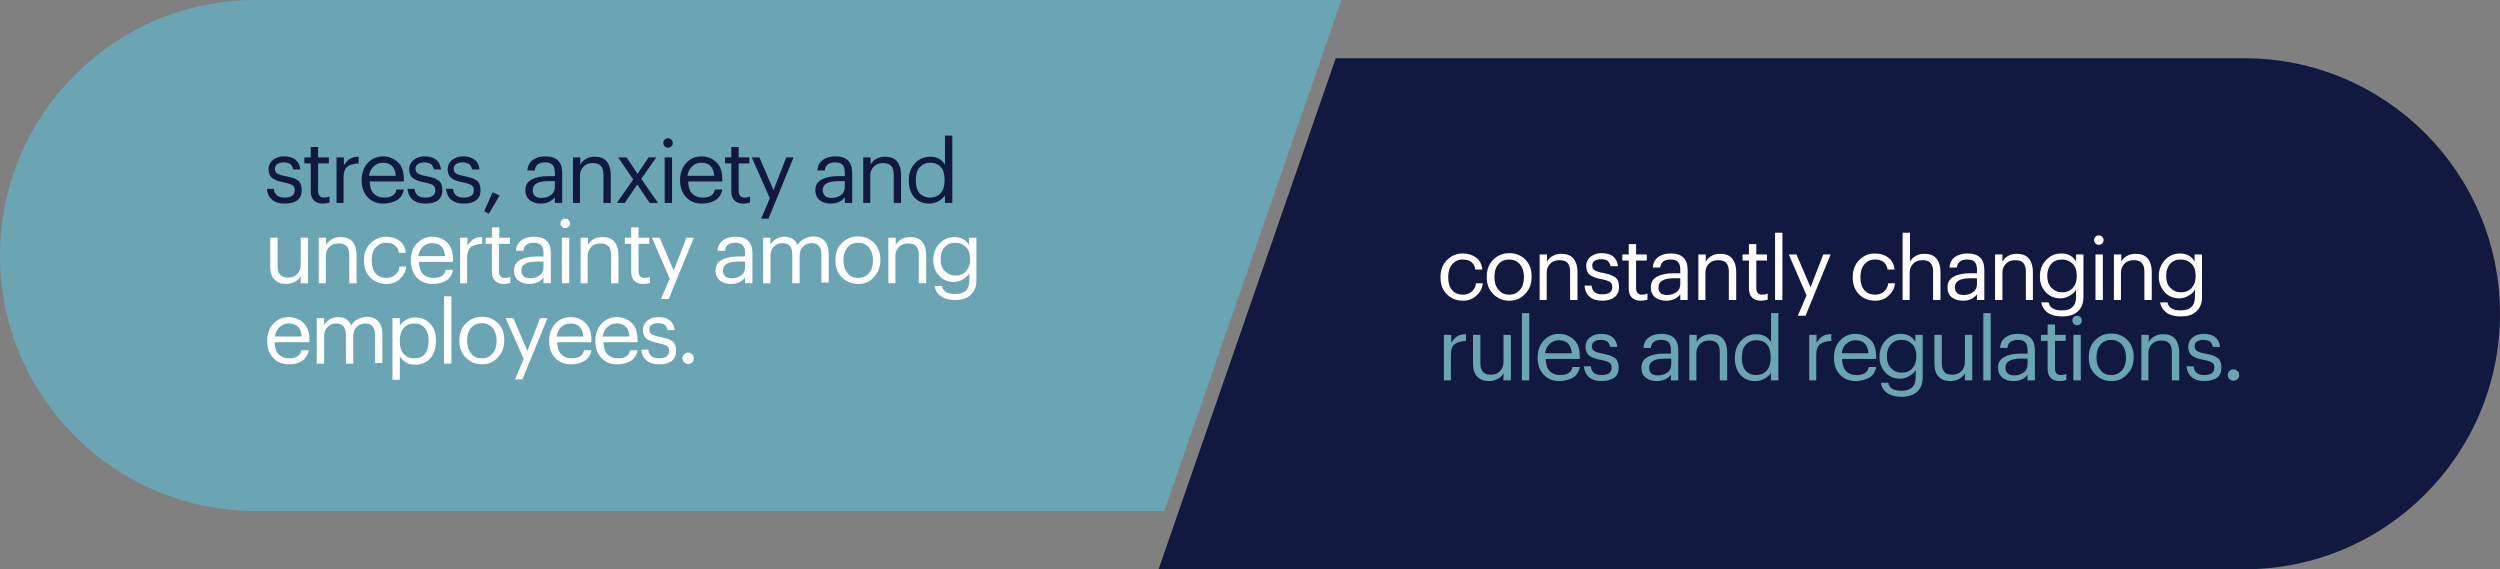 <?xml version="1.0" encoding="utf-8"?>
<!-- Generator: Adobe Illustrator 23.0.2, SVG Export Plug-In . SVG Version: 6.00 Build 0)  -->
<svg version="1.1" id="Layer_1" xmlns="http://www.w3.org/2000/svg" xmlns:xlink="http://www.w3.org/1999/xlink" x="0px" y="0px"
	 viewBox="0 0 746.6 170" style="enable-background:new 0 0 746.6 170;" xml:space="preserve">
<rect x="0" y="0" width="746.6" height="170" fill="#808080" stroke="none"/>
<style type="text/css">
	.st0{fill:#6BA5B3;}
	.st1{fill:#111940;}
	.st2{enable-background:new    ;}
	.st3{fill:#FFFFFF;}
</style>
<path class="st0" d="M347.7,152.6H76.3C34.2,152.6,0,118.4,0,76.3l0,0C0,34.2,34.2,0,76.3,0h324.3L347.7,152.6z"/>
<path class="st1" d="M398.9,17.4h271.4c42.1,0,76.3,34.2,76.3,76.3l0,0c0,42.1-34.2,76.3-76.3,76.3H346L398.9,17.4z"/>
<g class="st2">
	<path class="st1" d="M85,60.8c-1.6,0-2.9-0.4-3.8-1.2c-0.9-0.8-1.4-1.9-1.5-3.2h2.1C81.9,58.1,83,59,85,59c2,0,3-0.7,3-2.2
		c0-0.7-0.2-1.2-0.7-1.5c-0.5-0.3-1.3-0.6-2.4-0.8c-1.8-0.3-3-0.8-3.7-1.4c-0.7-0.6-1-1.5-1-2.6s0.5-2.1,1.4-2.8c0.9-0.7,2-1,3.2-1
		c2.9,0,4.6,1.3,4.9,3.9h-2.1c-0.2-0.7-0.5-1.3-0.9-1.6c-0.5-0.3-1.1-0.5-2-0.5c-0.8,0-1.4,0.2-1.9,0.5c-0.5,0.4-0.7,0.8-0.7,1.4
		c0,0.6,0.2,1.1,0.7,1.4c0.4,0.3,1.3,0.6,2.5,0.8c0.8,0.2,1.5,0.3,2,0.5c0.5,0.1,1,0.4,1.5,0.7c0.5,0.3,0.8,0.7,1,1.2
		c0.2,0.5,0.3,1.1,0.3,1.8c0,1.3-0.4,2.3-1.3,3S86.6,60.8,85,60.8z"/>
	<path class="st1" d="M96.4,60.8c-1.2,0-2.1-0.3-2.7-1c-0.6-0.6-0.9-1.5-0.9-2.6v-8.4h-1.9V47h1.9v-3.1h2.2V47h3.2v1.8h-3.2V57
		c0,1.3,0.6,2,1.7,2c0.6,0,1.2-0.1,1.7-0.3v1.8C97.7,60.7,97.1,60.8,96.4,60.8z"/>
	<path class="st1" d="M100.5,60.6V47h2.2v2.4c0.5-0.8,1-1.5,1.7-1.9c0.7-0.5,1.6-0.7,2.7-0.7v2c-1.5,0.1-2.6,0.4-3.4,1
		c-0.7,0.6-1.1,1.7-1.1,3.3v7.5H100.5z"/>
	<path class="st1" d="M114.5,60.8c-1.9,0-3.5-0.6-4.7-1.9c-1.2-1.3-1.8-2.9-1.8-5v-0.2c0-2,0.6-3.7,1.8-5c1.2-1.3,2.7-2,4.6-2
		c1.7,0,3.2,0.6,4.4,1.7s1.8,2.8,1.8,5.1v0.7h-10.2c0.1,1.6,0.4,2.8,1.2,3.6s1.8,1.2,3.2,1.2c2.1,0,3.3-0.8,3.6-2.4h2.2
		c-0.2,1.3-0.9,2.4-1.9,3.1C117.3,60.5,116,60.8,114.5,60.8z M110.2,52.5h8c-0.2-2.6-1.5-3.9-3.9-3.9c-1.1,0-2,0.4-2.7,1.1
		C110.9,50.3,110.4,51.3,110.2,52.5z"/>
	<path class="st1" d="M127,60.8c-1.6,0-2.9-0.4-3.8-1.2c-0.9-0.8-1.4-1.9-1.5-3.2h2.1C124,58.1,125,59,127,59c2,0,3-0.7,3-2.2
		c0-0.7-0.2-1.2-0.7-1.5c-0.5-0.3-1.3-0.6-2.4-0.8c-1.8-0.3-3-0.8-3.7-1.4c-0.7-0.6-1-1.5-1-2.6s0.5-2.1,1.4-2.8c0.9-0.7,2-1,3.2-1
		c2.9,0,4.6,1.3,4.9,3.9h-2.1c-0.2-0.7-0.5-1.3-0.9-1.6c-0.5-0.3-1.1-0.5-2-0.5c-0.8,0-1.4,0.2-1.9,0.5c-0.5,0.4-0.7,0.8-0.7,1.4
		c0,0.6,0.2,1.1,0.7,1.4c0.4,0.3,1.3,0.6,2.5,0.8c0.8,0.2,1.5,0.3,2,0.5c0.5,0.1,1,0.4,1.5,0.7c0.5,0.3,0.8,0.7,1,1.2
		c0.2,0.5,0.3,1.1,0.3,1.8c0,1.3-0.4,2.3-1.3,3S128.6,60.8,127,60.8z"/>
	<path class="st1" d="M138.5,60.8c-1.6,0-2.9-0.4-3.8-1.2c-0.9-0.8-1.4-1.9-1.5-3.2h2.1c0.2,1.8,1.2,2.6,3.2,2.6c2,0,3-0.7,3-2.2
		c0-0.7-0.2-1.2-0.7-1.5c-0.5-0.3-1.3-0.6-2.4-0.8c-1.8-0.3-3-0.8-3.7-1.4c-0.7-0.6-1-1.5-1-2.6s0.5-2.1,1.4-2.8c0.9-0.7,2-1,3.2-1
		c2.9,0,4.6,1.3,4.9,3.9H141c-0.2-0.7-0.5-1.3-0.9-1.6c-0.5-0.3-1.1-0.5-2-0.5c-0.8,0-1.4,0.2-1.9,0.5c-0.5,0.4-0.7,0.8-0.7,1.4
		c0,0.6,0.2,1.1,0.7,1.4c0.4,0.3,1.3,0.6,2.5,0.8c0.8,0.2,1.5,0.3,2,0.5c0.5,0.1,1,0.4,1.5,0.7c0.5,0.3,0.8,0.7,1,1.2
		c0.2,0.5,0.3,1.1,0.3,1.8c0,1.3-0.4,2.3-1.3,3S140.1,60.8,138.5,60.8z"/>
	<path class="st1" d="M146,63.8l-1.4-0.7l2.5-5.7l2.1,1L146,63.8z"/>
	<path class="st1" d="M161.5,60.8c-1.3,0-2.4-0.3-3.3-1c-0.8-0.7-1.3-1.7-1.3-3c0-1.5,0.6-2.5,1.9-3.2c1.3-0.7,2.9-1,4.9-1h2v-1
		c0-1.1-0.2-1.9-0.7-2.4c-0.5-0.5-1.2-0.7-2.2-0.7c-1.9,0-2.9,0.8-3.1,2.4h-2.2c0.1-1.5,0.7-2.5,1.7-3.2c1-0.7,2.2-1,3.7-1
		c3.3,0,5,1.6,5,4.9v9h-2.2v-1.7C164.7,60.2,163.2,60.8,161.5,60.8z M161.7,59.1c1.2,0,2.1-0.3,2.9-0.9c0.8-0.6,1.1-1.4,1.1-2.4
		v-1.7h-1.9c-3.2,0-4.7,0.9-4.7,2.7C159.1,58.3,159.9,59.1,161.7,59.1z"/>
	<path class="st1" d="M171.1,60.6V47h2.2v2.2c0.3-0.7,0.9-1.3,1.6-1.7c0.8-0.5,1.7-0.7,2.7-0.7c1.5,0,2.7,0.4,3.5,1.3
		c0.8,0.9,1.3,2.3,1.3,4.2v8.3h-2.2v-8.5c0-1.2-0.3-2.1-0.8-2.6s-1.3-0.8-2.4-0.8c-1.1,0-2,0.3-2.7,1c-0.7,0.7-1.1,1.6-1.1,2.7v8.2
		H171.1z"/>
	<path class="st1" d="M184.2,60.6l4.9-7l-4.5-6.6h2.5l3.3,4.9l3.3-4.9h2.3l-4.5,6.4l5,7.2h-2.5l-3.7-5.5l-3.7,5.5H184.2z"/>
	<path class="st1" d="M200.5,43.7c-0.3,0.3-0.6,0.4-1,0.4s-0.7-0.1-1-0.4s-0.4-0.6-0.4-1c0-0.4,0.1-0.7,0.4-1s0.6-0.4,1-0.4
		s0.7,0.1,1,0.4c0.3,0.3,0.4,0.6,0.4,1C200.9,43.1,200.8,43.5,200.5,43.7z M198.5,60.6V47h2.2v13.6H198.5z"/>
	<path class="st1" d="M209.6,60.8c-1.9,0-3.5-0.6-4.7-1.9c-1.2-1.3-1.8-2.9-1.8-5v-0.2c0-2,0.6-3.7,1.8-5c1.2-1.3,2.7-2,4.6-2
		c1.7,0,3.2,0.6,4.4,1.7s1.8,2.8,1.8,5.1v0.7h-10.2c0.1,1.6,0.4,2.8,1.2,3.6s1.8,1.2,3.2,1.2c2.1,0,3.3-0.8,3.6-2.4h2.2
		c-0.2,1.3-0.9,2.4-1.9,3.1C212.5,60.5,211.2,60.8,209.6,60.8z M205.3,52.5h8c-0.2-2.6-1.5-3.9-3.9-3.9c-1.1,0-2,0.4-2.7,1.1
		C206,50.3,205.5,51.3,205.3,52.5z"/>
	<path class="st1" d="M222,60.8c-1.2,0-2.1-0.3-2.7-1c-0.6-0.6-0.9-1.5-0.9-2.6v-8.4h-1.9V47h1.9v-3.1h2.2V47h3.2v1.8h-3.2V57
		c0,1.3,0.6,2,1.7,2c0.6,0,1.2-0.1,1.7-0.3v1.8C223.3,60.7,222.7,60.8,222,60.8z"/>
	<path class="st1" d="M227.3,65.3l2.6-6.1L224.5,47h2.3l4.2,9.8l3.8-9.8h2.2l-7.5,18.3H227.3z"/>
	<path class="st1" d="M248.1,60.8c-1.3,0-2.4-0.3-3.3-1c-0.8-0.7-1.3-1.7-1.3-3c0-1.5,0.6-2.5,1.9-3.2c1.3-0.7,2.9-1,4.9-1h2v-1
		c0-1.1-0.2-1.9-0.7-2.4c-0.5-0.5-1.2-0.7-2.2-0.7c-1.9,0-2.9,0.8-3.1,2.4h-2.2c0.1-1.5,0.7-2.5,1.7-3.2c1-0.7,2.2-1,3.7-1
		c3.3,0,5,1.6,5,4.9v9h-2.2v-1.7C251.3,60.2,249.9,60.8,248.1,60.8z M248.3,59.1c1.2,0,2.1-0.3,2.9-0.9c0.8-0.6,1.1-1.4,1.1-2.4
		v-1.7h-1.9c-3.2,0-4.7,0.9-4.7,2.7C245.8,58.3,246.6,59.1,248.3,59.1z"/>
	<path class="st1" d="M257.8,60.6V47h2.2v2.2c0.3-0.7,0.9-1.3,1.6-1.7c0.8-0.5,1.7-0.7,2.7-0.7c1.5,0,2.7,0.4,3.5,1.3
		c0.8,0.9,1.3,2.3,1.3,4.2v8.3h-2.2v-8.5c0-1.2-0.3-2.1-0.8-2.6s-1.3-0.8-2.4-0.8c-1.1,0-2,0.3-2.7,1c-0.7,0.7-1.1,1.6-1.1,2.7v8.2
		H257.8z"/>
	<path class="st1" d="M277.5,60.8c-1.8,0-3.3-0.6-4.4-1.8c-1.1-1.2-1.7-2.9-1.7-4.9v-0.2c0-2.1,0.6-3.8,1.8-5.1s2.7-2,4.6-2
		c2,0,3.5,0.8,4.4,2.4v-8.7h2.2v20.1h-2.2v-2.3c-0.4,0.7-1.1,1.3-1.9,1.8C279.3,60.6,278.4,60.8,277.5,60.8z M277.7,59
		c1.3,0,2.4-0.4,3.2-1.3c0.8-0.9,1.2-2.2,1.2-3.8v-0.2c0-1.7-0.4-3-1.1-3.8s-1.8-1.3-3.2-1.3c-1.4,0-2.4,0.5-3.2,1.4
		s-1.1,2.2-1.1,3.8V54c0,1.6,0.4,2.9,1.2,3.8C275.5,58.6,276.5,59,277.7,59z"/>
</g>
<g class="st2">
	<path class="st3" d="M85.4,84.8c-1.4,0-2.6-0.4-3.4-1.3c-0.9-0.8-1.3-2.2-1.3-4V71h2.2v8.5c0,1.2,0.3,2.1,0.8,2.6s1.3,0.8,2.4,0.8
		c1,0,1.9-0.3,2.6-1c0.7-0.7,1.1-1.6,1.1-2.7V71h2.2v13.6h-2.2v-2.2c-0.3,0.7-0.9,1.3-1.6,1.7C87.3,84.6,86.4,84.8,85.4,84.8z"/>
	<path class="st3" d="M95.2,84.6V71h2.2v2.2c0.3-0.7,0.9-1.3,1.6-1.7c0.8-0.5,1.7-0.7,2.7-0.7c1.5,0,2.7,0.4,3.5,1.3
		c0.8,0.9,1.3,2.3,1.3,4.2v8.3h-2.2v-8.5c0-1.2-0.3-2.1-0.8-2.6s-1.3-0.8-2.4-0.8c-1.1,0-2,0.3-2.7,1c-0.7,0.7-1.1,1.6-1.1,2.7v8.2
		H95.2z"/>
	<path class="st3" d="M115.4,84.8c-1.9,0-3.5-0.6-4.8-1.9c-1.3-1.3-1.9-2.9-1.9-5v-0.2c0-2,0.6-3.7,1.9-5s2.8-2,4.7-2
		c1.6,0,2.9,0.4,4,1.2c1.1,0.8,1.7,2,1.9,3.6h-2.1c-0.3-2-1.6-3-3.8-3c-1.3,0-2.3,0.5-3.1,1.4c-0.8,0.9-1.2,2.2-1.2,3.8v0.2
		c0,1.6,0.4,2.9,1.2,3.8c0.8,0.9,1.9,1.3,3.2,1.3c1,0,1.9-0.3,2.6-0.9c0.7-0.6,1.2-1.4,1.3-2.5h2c-0.1,1.5-0.8,2.7-1.9,3.7
		C118.4,84.3,117,84.8,115.4,84.8z"/>
	<path class="st3" d="M129.2,84.8c-1.9,0-3.5-0.6-4.7-1.9c-1.2-1.3-1.8-2.9-1.8-5v-0.2c0-2,0.6-3.7,1.8-5c1.2-1.3,2.7-2,4.6-2
		c1.7,0,3.2,0.6,4.4,1.7s1.8,2.8,1.8,5.1v0.7h-10.2c0.1,1.6,0.4,2.8,1.2,3.6s1.8,1.2,3.2,1.2c2.1,0,3.3-0.8,3.6-2.4h2.2
		c-0.2,1.3-0.9,2.4-1.9,3.1C132.1,84.5,130.8,84.8,129.2,84.8z M124.9,76.5h8c-0.2-2.6-1.5-3.9-3.9-3.9c-1.1,0-2,0.4-2.7,1.1
		C125.6,74.3,125.1,75.3,124.9,76.5z"/>
	<path class="st3" d="M137.4,84.6V71h2.2v2.4c0.5-0.8,1-1.5,1.7-1.9c0.7-0.5,1.6-0.7,2.7-0.7v2c-1.5,0.1-2.6,0.4-3.4,1
		c-0.7,0.6-1.1,1.7-1.1,3.3v7.5H137.4z"/>
	<path class="st3" d="M150.5,84.8c-1.2,0-2.1-0.3-2.7-1c-0.6-0.6-0.9-1.5-0.9-2.6v-8.4h-1.9V71h1.9v-3.1h2.2V71h3.2v1.8H149V81
		c0,1.3,0.6,2,1.7,2c0.6,0,1.2-0.1,1.7-0.3v1.8C151.8,84.7,151.2,84.8,150.5,84.8z"/>
	<path class="st3" d="M158.1,84.8c-1.3,0-2.4-0.3-3.3-1c-0.8-0.7-1.3-1.7-1.3-3c0-1.5,0.6-2.5,1.9-3.2c1.3-0.7,2.9-1,4.9-1h2v-1
		c0-1.1-0.2-1.9-0.7-2.4c-0.5-0.5-1.2-0.7-2.2-0.7c-1.9,0-2.9,0.8-3.1,2.4h-2.2c0.1-1.5,0.7-2.5,1.7-3.2c1-0.7,2.2-1,3.7-1
		c3.3,0,5,1.6,5,4.9v9h-2.2v-1.7C161.3,84.2,159.9,84.8,158.1,84.8z M158.3,83.1c1.2,0,2.1-0.3,2.9-0.9c0.8-0.6,1.1-1.4,1.1-2.4
		v-1.7h-1.9c-3.2,0-4.7,0.9-4.7,2.7C155.7,82.3,156.6,83.1,158.3,83.1z"/>
	<path class="st3" d="M169.8,67.7c-0.3,0.3-0.6,0.4-1,0.4s-0.7-0.1-1-0.4s-0.4-0.6-0.4-1c0-0.4,0.1-0.7,0.4-1s0.6-0.4,1-0.4
		s0.7,0.1,1,0.4c0.3,0.3,0.4,0.6,0.4,1C170.3,67.1,170.1,67.5,169.8,67.7z M167.8,84.6V71h2.2v13.6H167.8z"/>
	<path class="st3" d="M173.4,84.6V71h2.2v2.2c0.3-0.7,0.9-1.3,1.6-1.7c0.8-0.5,1.7-0.7,2.7-0.7c1.5,0,2.7,0.4,3.5,1.3
		c0.8,0.9,1.3,2.3,1.3,4.2v8.3h-2.2v-8.5c0-1.2-0.3-2.1-0.8-2.6s-1.3-0.8-2.4-0.8c-1.1,0-2,0.3-2.7,1c-0.7,0.7-1.1,1.6-1.1,2.7v8.2
		H173.4z"/>
	<path class="st3" d="M192.1,84.8c-1.2,0-2.1-0.3-2.7-1c-0.6-0.6-0.9-1.5-0.9-2.6v-8.4h-1.9V71h1.9v-3.1h2.2V71h3.2v1.8h-3.2V81
		c0,1.3,0.6,2,1.7,2c0.6,0,1.2-0.1,1.7-0.3v1.8C193.4,84.7,192.8,84.8,192.1,84.8z"/>
	<path class="st3" d="M197.4,89.3l2.6-6.1L194.7,71h2.3l4.2,9.8l3.8-9.8h2.2l-7.5,18.3H197.4z"/>
	<path class="st3" d="M218.3,84.8c-1.3,0-2.4-0.3-3.3-1c-0.8-0.7-1.3-1.7-1.3-3c0-1.5,0.6-2.5,1.9-3.2c1.3-0.7,2.9-1,4.9-1h2v-1
		c0-1.1-0.2-1.9-0.7-2.4c-0.5-0.5-1.2-0.7-2.2-0.7c-1.9,0-2.9,0.8-3.1,2.4h-2.2c0.1-1.5,0.7-2.5,1.7-3.2c1-0.7,2.2-1,3.7-1
		c3.3,0,5,1.6,5,4.9v9h-2.2v-1.7C221.5,84.2,220.1,84.8,218.3,84.8z M218.5,83.1c1.2,0,2.1-0.3,2.9-0.9c0.8-0.6,1.1-1.4,1.1-2.4
		v-1.7h-1.9c-3.2,0-4.7,0.9-4.7,2.7C215.9,82.3,216.8,83.1,218.5,83.1z"/>
	<path class="st3" d="M227.9,84.6V71h2.2v2.1c0.3-0.7,0.9-1.2,1.6-1.7c0.7-0.4,1.5-0.7,2.5-0.7c2,0,3.3,0.8,4,2.5
		c0.4-0.8,1.1-1.5,2-1.9c0.9-0.4,1.8-0.7,2.7-0.7c1.3,0,2.4,0.4,3.3,1.3c0.9,0.9,1.3,2.2,1.3,4.1v8.4h-2.2V76c0-2.3-1-3.4-2.9-3.4
		c-1,0-1.8,0.3-2.5,1c-0.7,0.6-1.1,1.5-1.1,2.7v8.3h-2.2V76c0-2.3-1-3.4-2.9-3.4c-1,0-1.8,0.3-2.5,1c-0.7,0.6-1.1,1.5-1.1,2.7v8.3
		H227.9z"/>
	<path class="st3" d="M256.2,84.8c-1.9,0-3.5-0.7-4.8-2c-1.3-1.3-1.9-3-1.9-5v-0.2c0-2,0.6-3.7,1.9-5c1.3-1.3,2.9-2,4.8-2
		c1.9,0,3.5,0.6,4.8,1.9c1.3,1.3,1.9,3,1.9,5v0.2c0,2-0.6,3.7-1.9,5C259.8,84.2,258.2,84.8,256.2,84.8z M256.3,83
		c1.4,0,2.4-0.5,3.2-1.4c0.8-0.9,1.2-2.2,1.2-3.7v-0.2c0-1.6-0.4-2.8-1.2-3.8c-0.8-0.9-1.9-1.4-3.2-1.4c-1.4,0-2.5,0.5-3.2,1.4
		c-0.8,0.9-1.2,2.2-1.2,3.7v0.2c0,1.6,0.4,2.8,1.2,3.7C253.8,82.6,254.9,83,256.3,83z"/>
	<path class="st3" d="M265.3,84.6V71h2.2v2.2c0.3-0.7,0.9-1.3,1.6-1.7c0.8-0.5,1.7-0.7,2.7-0.7c1.5,0,2.7,0.4,3.5,1.3
		c0.8,0.9,1.3,2.3,1.3,4.2v8.3h-2.2v-8.5c0-1.2-0.3-2.1-0.8-2.6s-1.3-0.8-2.4-0.8c-1.1,0-2,0.3-2.7,1c-0.7,0.7-1.1,1.6-1.1,2.7v8.2
		H265.3z"/>
	<path class="st3" d="M285.3,89.6c-1.9,0-3.3-0.4-4.4-1.2s-1.6-1.8-1.8-3h2.2c0.3,1.6,1.6,2.4,3.9,2.4c1.4,0,2.5-0.3,3.2-1
		c0.8-0.7,1.1-1.7,1.1-3.2v-2c-0.4,0.7-1,1.3-1.9,1.8c-0.8,0.5-1.8,0.8-2.7,0.8c-1.8,0-3.3-0.6-4.4-1.8s-1.8-2.8-1.8-4.6v-0.2
		c0-1.9,0.6-3.5,1.8-4.8c1.2-1.3,2.7-2,4.5-2c2,0,3.5,0.8,4.4,2.4V71h2.2v12.7c0,1.9-0.6,3.4-1.8,4.4
		C288.8,89.1,287.2,89.6,285.3,89.6z M285.3,82.3c1.3,0,2.4-0.4,3.2-1.3c0.8-0.9,1.2-2,1.2-3.5v-0.2c0-1.5-0.4-2.7-1.2-3.5
		s-1.8-1.3-3.2-1.3c-1.3,0-2.4,0.4-3.2,1.3c-0.8,0.9-1.2,2.1-1.2,3.5v0.2c0,1.4,0.4,2.6,1.2,3.4C283.1,81.9,284.1,82.3,285.3,82.3z"
		/>
</g>
<g class="st2">
	<path class="st3" d="M86.3,108.8c-1.9,0-3.5-0.6-4.7-1.9c-1.2-1.3-1.8-2.9-1.8-5v-0.2c0-2,0.6-3.7,1.8-5c1.2-1.3,2.7-2,4.6-2
		c1.7,0,3.2,0.6,4.4,1.7s1.8,2.8,1.8,5.1v0.7H82c0.1,1.6,0.4,2.8,1.2,3.6s1.8,1.2,3.2,1.2c2.1,0,3.3-0.8,3.6-2.4h2.2
		c-0.2,1.3-0.9,2.4-1.9,3.1C89.2,108.5,87.9,108.8,86.3,108.8z M82.1,100.5h8c-0.2-2.6-1.5-3.9-3.9-3.9c-1.1,0-2,0.4-2.7,1.1
		C82.7,98.3,82.3,99.3,82.1,100.5z"/>
	<path class="st3" d="M94.6,108.6V95h2.2v2.1c0.3-0.7,0.9-1.2,1.6-1.7c0.7-0.4,1.5-0.7,2.5-0.7c2,0,3.3,0.8,4,2.5
		c0.4-0.8,1.1-1.5,2-1.9c0.9-0.4,1.8-0.7,2.7-0.7c1.3,0,2.4,0.4,3.3,1.3c0.9,0.9,1.3,2.2,1.3,4.1v8.4h-2.2V100c0-2.3-1-3.4-2.9-3.4
		c-1,0-1.8,0.3-2.5,1c-0.7,0.6-1.1,1.5-1.1,2.7v8.3h-2.2V100c0-2.3-1-3.4-2.9-3.4c-1,0-1.8,0.3-2.5,1c-0.7,0.6-1.1,1.5-1.1,2.7v8.3
		H94.6z"/>
	<path class="st3" d="M117.2,113.3V95h2.2v2.3c0.4-0.7,1-1.3,1.9-1.8c0.8-0.5,1.8-0.7,2.7-0.7c1.8,0,3.3,0.6,4.5,1.9s1.7,2.9,1.7,5
		v0.2c0,2.1-0.6,3.8-1.7,5.1c-1.1,1.3-2.6,1.9-4.5,1.9c-1.1,0-2-0.2-2.8-0.7c-0.8-0.5-1.4-1.1-1.8-1.8v7H117.2z M123.8,107
		c1.4,0,2.4-0.4,3.1-1.3c0.7-0.9,1.1-2.1,1.1-3.8v-0.2c0-1.6-0.4-2.9-1.2-3.8c-0.8-0.9-1.8-1.3-3-1.3c-1.3,0-2.4,0.4-3.2,1.3
		c-0.8,0.9-1.2,2.2-1.2,3.8v0.2c0,1.7,0.4,3,1.2,3.8C121.3,106.6,122.4,107,123.8,107z"/>
	<path class="st3" d="M132.6,108.6V88.5h2.2v20.1H132.6z"/>
	<path class="st3" d="M143.9,108.8c-1.9,0-3.5-0.7-4.8-2c-1.3-1.3-1.9-3-1.9-5v-0.2c0-2,0.6-3.7,1.9-5c1.3-1.3,2.9-2,4.8-2
		c1.9,0,3.5,0.6,4.8,1.9c1.3,1.3,1.9,3,1.9,5v0.2c0,2-0.6,3.7-1.9,5C147.4,108.2,145.8,108.8,143.9,108.8z M143.9,107
		c1.4,0,2.4-0.5,3.2-1.4c0.8-0.9,1.2-2.2,1.2-3.7v-0.2c0-1.6-0.4-2.8-1.2-3.8c-0.8-0.9-1.9-1.4-3.2-1.4c-1.4,0-2.5,0.5-3.2,1.4
		c-0.8,0.9-1.2,2.2-1.2,3.7v0.2c0,1.6,0.4,2.8,1.2,3.7C141.4,106.6,142.5,107,143.9,107z"/>
	<path class="st3" d="M153.8,113.3l2.6-6.1L151,95h2.3l4.2,9.8l3.8-9.8h2.2l-7.5,18.3H153.8z"/>
	<path class="st3" d="M170.5,108.8c-1.9,0-3.5-0.6-4.7-1.9c-1.2-1.3-1.8-2.9-1.8-5v-0.2c0-2,0.6-3.7,1.8-5c1.2-1.3,2.7-2,4.6-2
		c1.7,0,3.2,0.6,4.4,1.7s1.8,2.8,1.8,5.1v0.7h-10.2c0.1,1.6,0.4,2.8,1.2,3.6s1.8,1.2,3.2,1.2c2.1,0,3.3-0.8,3.6-2.4h2.2
		c-0.2,1.3-0.9,2.4-1.9,3.1C173.3,108.5,172,108.8,170.5,108.8z M166.2,100.5h8c-0.2-2.6-1.5-3.9-3.9-3.9c-1.1,0-2,0.4-2.7,1.1
		C166.9,98.3,166.4,99.3,166.2,100.5z"/>
	<path class="st3" d="M184.3,108.8c-1.9,0-3.5-0.6-4.7-1.9c-1.2-1.3-1.8-2.9-1.8-5v-0.2c0-2,0.6-3.7,1.8-5c1.2-1.3,2.7-2,4.6-2
		c1.7,0,3.2,0.6,4.4,1.7s1.8,2.8,1.8,5.1v0.7h-10.2c0.1,1.6,0.4,2.8,1.2,3.6s1.8,1.2,3.2,1.2c2.1,0,3.3-0.8,3.6-2.4h2.2
		c-0.2,1.3-0.9,2.4-1.9,3.1C187.1,108.5,185.8,108.8,184.3,108.8z M180,100.5h8c-0.2-2.6-1.5-3.9-3.9-3.9c-1.1,0-2,0.4-2.7,1.1
		C180.6,98.3,180.2,99.3,180,100.5z"/>
	<path class="st3" d="M196.8,108.8c-1.6,0-2.9-0.4-3.8-1.2c-0.9-0.8-1.4-1.9-1.5-3.2h2.1c0.2,1.8,1.2,2.6,3.2,2.6c2,0,3-0.7,3-2.2
		c0-0.7-0.2-1.2-0.7-1.5c-0.5-0.3-1.3-0.6-2.4-0.8c-1.8-0.3-3-0.8-3.7-1.4c-0.7-0.6-1-1.5-1-2.6s0.5-2.1,1.4-2.8c0.9-0.7,2-1,3.2-1
		c2.9,0,4.6,1.3,4.9,3.9h-2.1c-0.2-0.7-0.5-1.3-0.9-1.6c-0.5-0.3-1.1-0.5-2-0.5c-0.8,0-1.4,0.2-1.9,0.5c-0.5,0.4-0.7,0.8-0.7,1.4
		c0,0.6,0.2,1.1,0.7,1.4c0.4,0.3,1.3,0.6,2.5,0.8c0.8,0.2,1.5,0.3,2,0.5c0.5,0.1,1,0.4,1.5,0.7c0.5,0.3,0.8,0.7,1,1.2
		c0.2,0.5,0.3,1.1,0.3,1.8c0,1.3-0.4,2.3-1.3,3S198.4,108.8,196.8,108.8z"/>
	<path class="st3" d="M206.7,108.2c-0.3,0.3-0.7,0.5-1.2,0.5c-0.5,0-0.8-0.2-1.2-0.5c-0.3-0.3-0.5-0.7-0.5-1.2s0.2-0.9,0.5-1.2
		c0.3-0.3,0.7-0.5,1.2-0.5c0.5,0,0.8,0.2,1.2,0.5c0.3,0.3,0.5,0.7,0.5,1.2S207.1,107.9,206.7,108.2z"/>
</g>
<g class="st2">
	<path class="st3" d="M436.9,89.8c-1.9,0-3.5-0.6-4.8-1.9c-1.3-1.3-1.9-2.9-1.9-5v-0.2c0-2,0.6-3.7,1.9-5c1.3-1.3,2.8-2,4.7-2
		c1.6,0,2.9,0.4,4,1.2c1.1,0.8,1.7,2,1.9,3.6h-2.1c-0.3-2-1.6-3-3.8-3c-1.3,0-2.3,0.5-3.1,1.4c-0.8,0.9-1.2,2.2-1.2,3.8v0.2
		c0,1.6,0.4,2.9,1.2,3.8c0.8,0.9,1.9,1.3,3.2,1.3c1,0,1.9-0.3,2.6-0.9c0.7-0.6,1.2-1.4,1.3-2.5h2c-0.1,1.5-0.8,2.7-1.9,3.7
		C439.8,89.3,438.5,89.8,436.9,89.8z"/>
	<path class="st3" d="M450.7,89.8c-1.9,0-3.5-0.7-4.8-2c-1.3-1.3-1.9-3-1.9-5v-0.2c0-2,0.6-3.7,1.9-5c1.3-1.3,2.9-2,4.8-2
		c1.9,0,3.5,0.6,4.8,1.9c1.3,1.3,1.9,3,1.9,5v0.2c0,2-0.6,3.7-1.9,5C454.2,89.2,452.6,89.8,450.7,89.8z M450.7,88
		c1.4,0,2.4-0.5,3.2-1.4c0.8-0.9,1.2-2.2,1.2-3.7v-0.2c0-1.6-0.4-2.8-1.2-3.8c-0.8-0.9-1.9-1.4-3.2-1.4c-1.4,0-2.5,0.5-3.2,1.4
		c-0.8,0.9-1.2,2.2-1.2,3.7v0.2c0,1.6,0.4,2.8,1.2,3.7C448.3,87.6,449.4,88,450.7,88z"/>
	<path class="st3" d="M459.8,89.6V76h2.2v2.2c0.3-0.7,0.9-1.3,1.6-1.7c0.8-0.5,1.7-0.7,2.7-0.7c1.5,0,2.7,0.4,3.5,1.3
		c0.8,0.9,1.3,2.3,1.3,4.2v8.3h-2.2v-8.5c0-1.2-0.3-2.1-0.8-2.6c-0.5-0.6-1.3-0.8-2.4-0.8c-1.1,0-2,0.3-2.7,1
		c-0.7,0.7-1.1,1.6-1.1,2.7v8.2H459.8z"/>
	<path class="st3" d="M478.5,89.8c-1.6,0-2.9-0.4-3.8-1.2c-0.9-0.8-1.4-1.9-1.5-3.3h2.1c0.2,1.8,1.2,2.6,3.2,2.6c2,0,3-0.7,3-2.2
		c0-0.7-0.2-1.2-0.7-1.5c-0.5-0.3-1.3-0.6-2.4-0.8c-1.8-0.3-3-0.8-3.7-1.4c-0.7-0.6-1-1.5-1-2.6s0.5-2.1,1.4-2.8c0.9-0.7,2-1,3.2-1
		c2.9,0,4.6,1.3,4.9,3.9H481c-0.2-0.7-0.5-1.3-0.9-1.6s-1.1-0.5-2-0.5c-0.8,0-1.4,0.2-1.9,0.5c-0.5,0.4-0.7,0.8-0.7,1.4
		c0,0.6,0.2,1.1,0.7,1.4c0.4,0.3,1.3,0.6,2.5,0.8c0.8,0.2,1.5,0.3,2,0.5s1,0.4,1.5,0.7c0.5,0.3,0.8,0.7,1,1.2
		c0.2,0.5,0.3,1.1,0.3,1.8c0,1.3-0.4,2.3-1.3,3C481.4,89.4,480.2,89.8,478.5,89.8z"/>
	<path class="st3" d="M490,89.8c-1.2,0-2.1-0.3-2.7-1c-0.6-0.6-0.9-1.5-0.9-2.6v-8.4h-1.9V76h1.9v-3.1h2.2V76h3.2v1.8h-3.2V86
		c0,1.3,0.6,2,1.7,2c0.6,0,1.2-0.1,1.7-0.3v1.8C491.3,89.7,490.6,89.8,490,89.8z"/>
	<path class="st3" d="M497.6,89.8c-1.3,0-2.4-0.3-3.3-1s-1.3-1.7-1.3-3c0-1.5,0.6-2.5,1.9-3.2s2.9-1,4.9-1h2v-1
		c0-1.1-0.2-1.9-0.7-2.4c-0.5-0.5-1.2-0.7-2.2-0.7c-1.9,0-2.9,0.8-3.1,2.4h-2.2c0.1-1.5,0.7-2.5,1.7-3.2c1-0.7,2.2-1,3.7-1
		c3.3,0,5,1.6,5,4.9v9h-2.2v-1.7C500.8,89.2,499.4,89.8,497.6,89.8z M497.8,88.1c1.2,0,2.1-0.3,2.9-0.9c0.8-0.6,1.1-1.4,1.1-2.4
		v-1.7H500c-3.2,0-4.7,0.9-4.7,2.7C495.2,87.3,496.1,88.1,497.8,88.1z"/>
	<path class="st3" d="M507.2,89.6V76h2.2v2.2c0.3-0.7,0.9-1.3,1.6-1.7c0.8-0.5,1.7-0.7,2.7-0.7c1.5,0,2.7,0.4,3.5,1.3
		c0.8,0.9,1.3,2.3,1.3,4.2v8.3h-2.2v-8.5c0-1.2-0.3-2.1-0.8-2.6c-0.5-0.6-1.3-0.8-2.4-0.8c-1.1,0-2,0.3-2.7,1
		c-0.7,0.7-1.1,1.6-1.1,2.7v8.2H507.2z"/>
	<path class="st3" d="M525.9,89.8c-1.2,0-2.1-0.3-2.7-1c-0.6-0.6-0.9-1.5-0.9-2.6v-8.4h-1.9V76h1.9v-3.1h2.2V76h3.2v1.8h-3.2V86
		c0,1.3,0.6,2,1.7,2c0.6,0,1.2-0.1,1.7-0.3v1.8C527.2,89.7,526.6,89.8,525.9,89.8z"/>
	<path class="st3" d="M530.1,89.6V69.5h2.2v20.1H530.1z"/>
	<path class="st3" d="M536.9,94.3l2.6-6.1L534.2,76h2.3l4.2,9.8l3.8-9.8h2.2l-7.5,18.3H536.9z"/>
	<path class="st3" d="M560,89.8c-1.9,0-3.5-0.6-4.8-1.9c-1.3-1.3-1.9-2.9-1.9-5v-0.2c0-2,0.6-3.7,1.9-5c1.3-1.3,2.8-2,4.7-2
		c1.6,0,2.9,0.4,4,1.2c1.1,0.8,1.7,2,1.9,3.6h-2.1c-0.3-2-1.6-3-3.8-3c-1.3,0-2.3,0.5-3.1,1.4c-0.8,0.9-1.2,2.2-1.2,3.8v0.2
		c0,1.6,0.4,2.9,1.2,3.8c0.8,0.9,1.9,1.3,3.2,1.3c1,0,1.9-0.3,2.6-0.9c0.7-0.6,1.2-1.4,1.3-2.5h2c-0.1,1.5-0.8,2.7-1.9,3.7
		C563,89.3,561.6,89.8,560,89.8z"/>
	<path class="st3" d="M568.2,89.6V69.5h2.2v8.7c0.3-0.7,0.9-1.3,1.6-1.7c0.8-0.5,1.7-0.7,2.7-0.7c1.5,0,2.7,0.4,3.5,1.3
		c0.8,0.9,1.3,2.3,1.3,4.2v8.3h-2.2v-8.5c0-1.2-0.3-2.1-0.8-2.6c-0.5-0.6-1.3-0.8-2.4-0.8c-1.1,0-2,0.3-2.7,1
		c-0.7,0.7-1.1,1.6-1.1,2.7v8.2H568.2z"/>
	<path class="st3" d="M586.2,89.8c-1.3,0-2.4-0.3-3.3-1s-1.3-1.7-1.3-3c0-1.5,0.6-2.5,1.9-3.2s2.9-1,4.9-1h2v-1
		c0-1.1-0.2-1.9-0.7-2.4c-0.5-0.5-1.2-0.7-2.2-0.7c-1.9,0-2.9,0.8-3.1,2.4h-2.2c0.1-1.5,0.7-2.5,1.7-3.2c1-0.7,2.2-1,3.7-1
		c3.3,0,5,1.6,5,4.9v9h-2.2v-1.7C589.4,89.2,588,89.8,586.2,89.8z M586.4,88.1c1.2,0,2.1-0.3,2.9-0.9c0.8-0.6,1.1-1.4,1.1-2.4v-1.7
		h-1.9c-3.2,0-4.7,0.9-4.7,2.7C583.8,87.3,584.7,88.1,586.4,88.1z"/>
	<path class="st3" d="M595.8,89.6V76h2.2v2.2c0.3-0.7,0.9-1.3,1.6-1.7c0.8-0.5,1.7-0.7,2.7-0.7c1.5,0,2.7,0.4,3.5,1.3
		c0.8,0.9,1.3,2.3,1.3,4.2v8.3H605v-8.5c0-1.2-0.3-2.1-0.8-2.6c-0.5-0.6-1.3-0.8-2.4-0.8c-1.1,0-2,0.3-2.7,1
		c-0.7,0.7-1.1,1.6-1.1,2.7v8.2H595.8z"/>
	<path class="st3" d="M615.8,94.5c-1.9,0-3.3-0.4-4.4-1.2c-1-0.8-1.6-1.8-1.8-3h2.2c0.3,1.6,1.6,2.4,3.9,2.4c1.4,0,2.5-0.3,3.2-1
		c0.8-0.7,1.1-1.7,1.1-3.2v-2c-0.4,0.7-1,1.3-1.9,1.8c-0.8,0.5-1.8,0.8-2.7,0.8c-1.8,0-3.3-0.6-4.4-1.8c-1.2-1.2-1.8-2.8-1.8-4.6
		v-0.2c0-1.9,0.6-3.5,1.8-4.8c1.2-1.3,2.7-2,4.6-2c2,0,3.5,0.8,4.4,2.4V76h2.2v12.7c0,1.9-0.6,3.4-1.8,4.4S617.8,94.5,615.8,94.5z
		 M615.8,87.3c1.3,0,2.4-0.4,3.2-1.3c0.8-0.9,1.2-2,1.2-3.5v-0.2c0-1.5-0.4-2.7-1.2-3.5s-1.8-1.3-3.2-1.3c-1.3,0-2.4,0.4-3.2,1.3
		c-0.8,0.9-1.2,2.1-1.2,3.5v0.2c0,1.4,0.4,2.6,1.2,3.4C613.6,86.9,614.6,87.3,615.8,87.3z"/>
	<path class="st3" d="M627.8,72.7c-0.3,0.3-0.6,0.4-1,0.4c-0.4,0-0.7-0.1-1-0.4s-0.4-0.6-0.4-1c0-0.4,0.1-0.7,0.4-1s0.6-0.4,1-0.4
		c0.4,0,0.7,0.1,1,0.4c0.3,0.3,0.4,0.6,0.4,1C628.2,72.1,628.1,72.4,627.8,72.7z M625.8,89.6V76h2.2v13.6H625.8z"/>
	<path class="st3" d="M631.3,89.6V76h2.2v2.2c0.3-0.7,0.9-1.3,1.6-1.7c0.8-0.5,1.7-0.7,2.7-0.7c1.5,0,2.7,0.4,3.5,1.3
		s1.3,2.3,1.3,4.2v8.3h-2.2v-8.5c0-1.2-0.3-2.1-0.8-2.6c-0.5-0.6-1.3-0.8-2.4-0.8c-1.1,0-2,0.3-2.7,1c-0.7,0.7-1.1,1.6-1.1,2.7v8.2
		H631.3z"/>
	<path class="st3" d="M651.3,94.5c-1.9,0-3.3-0.4-4.4-1.2c-1-0.8-1.6-1.8-1.8-3h2.2c0.3,1.6,1.6,2.4,3.9,2.4c1.4,0,2.5-0.3,3.2-1
		c0.8-0.7,1.1-1.7,1.1-3.2v-2c-0.4,0.7-1,1.3-1.9,1.8c-0.8,0.5-1.8,0.8-2.7,0.8c-1.8,0-3.3-0.6-4.4-1.8s-1.8-2.8-1.8-4.6v-0.2
		c0-1.9,0.6-3.5,1.8-4.8s2.7-2,4.5-2c2,0,3.5,0.8,4.4,2.4V76h2.2v12.7c0,1.9-0.6,3.4-1.8,4.4S653.3,94.5,651.3,94.5z M651.3,87.3
		c1.3,0,2.4-0.4,3.2-1.3c0.8-0.9,1.2-2,1.2-3.5v-0.2c0-1.5-0.4-2.7-1.2-3.5s-1.8-1.3-3.2-1.3s-2.4,0.4-3.2,1.3
		c-0.8,0.9-1.2,2.1-1.2,3.5v0.2c0,1.4,0.4,2.6,1.2,3.4C649.1,86.9,650.1,87.3,651.3,87.3z"/>
</g>
<g class="st2">
	<path class="st0" d="M431.2,113.6V100h2.2v2.4c0.5-0.8,1-1.5,1.7-1.9c0.7-0.5,1.6-0.7,2.7-0.7v2c-1.5,0.1-2.6,0.4-3.4,1
		s-1.1,1.7-1.1,3.3v7.5H431.2z"/>
	<path class="st0" d="M444.6,113.8c-1.4,0-2.6-0.4-3.4-1.3c-0.9-0.8-1.3-2.2-1.3-4V100h2.2v8.5c0,1.2,0.3,2.1,0.8,2.6
		c0.5,0.6,1.3,0.8,2.4,0.8c1,0,1.9-0.3,2.6-1c0.7-0.7,1.1-1.6,1.1-2.7V100h2.2v13.6h-2.2v-2.2c-0.3,0.7-0.9,1.3-1.6,1.7
		C446.5,113.6,445.7,113.8,444.6,113.8z"/>
	<path class="st0" d="M454.5,113.6V93.5h2.2v20.1H454.5z"/>
	<path class="st0" d="M465.7,113.8c-1.9,0-3.5-0.6-4.7-1.9c-1.2-1.3-1.8-2.9-1.8-5v-0.2c0-2,0.6-3.7,1.8-5c1.2-1.3,2.7-2,4.6-2
		c1.7,0,3.2,0.6,4.4,1.7s1.8,2.8,1.8,5.1v0.7h-10.2c0.1,1.6,0.4,2.8,1.2,3.6c0.7,0.8,1.8,1.2,3.2,1.2c2.1,0,3.3-0.8,3.6-2.4h2.2
		c-0.2,1.3-0.9,2.4-1.9,3.1C468.6,113.4,467.3,113.8,465.7,113.8z M461.4,105.5h8c-0.2-2.6-1.5-3.9-3.9-3.9c-1.1,0-2,0.4-2.7,1.1
		C462.1,103.3,461.6,104.2,461.4,105.5z"/>
	<path class="st0" d="M478.3,113.8c-1.6,0-2.9-0.4-3.8-1.2c-0.9-0.8-1.4-1.9-1.5-3.2h2.1c0.2,1.8,1.2,2.6,3.2,2.6c2,0,3-0.7,3-2.2
		c0-0.7-0.2-1.2-0.7-1.5c-0.5-0.3-1.3-0.6-2.4-0.8c-1.8-0.3-3-0.8-3.7-1.4c-0.7-0.6-1-1.5-1-2.6s0.5-2.1,1.4-2.8c0.9-0.7,2-1,3.2-1
		c2.9,0,4.6,1.3,4.9,3.9h-2.1c-0.2-0.7-0.5-1.3-0.9-1.6s-1.1-0.5-2-0.5c-0.8,0-1.4,0.2-1.9,0.5c-0.5,0.4-0.7,0.8-0.7,1.4
		c0,0.6,0.2,1.1,0.7,1.4c0.4,0.3,1.3,0.6,2.5,0.8c0.8,0.2,1.5,0.3,2,0.5s1,0.4,1.5,0.7c0.5,0.3,0.8,0.7,1,1.2
		c0.2,0.5,0.3,1.1,0.3,1.8c0,1.3-0.4,2.3-1.3,3C481.1,113.4,479.9,113.8,478.3,113.8z"/>
	<path class="st0" d="M494.8,113.8c-1.3,0-2.4-0.3-3.3-1s-1.3-1.7-1.3-3c0-1.5,0.6-2.5,1.9-3.2s2.9-1,4.9-1h2v-1
		c0-1.1-0.2-1.9-0.7-2.4c-0.5-0.5-1.2-0.7-2.2-0.7c-1.9,0-2.9,0.8-3.1,2.4h-2.2c0.1-1.5,0.7-2.5,1.7-3.2c1-0.7,2.2-1,3.7-1
		c3.3,0,5,1.6,5,4.9v9h-2.2v-1.7C498,113.2,496.6,113.8,494.8,113.8z M495.1,112.1c1.2,0,2.1-0.3,2.9-0.9c0.8-0.6,1.1-1.4,1.1-2.4
		v-1.7h-1.9c-3.2,0-4.7,0.9-4.7,2.7C492.5,111.3,493.3,112.1,495.1,112.1z"/>
	<path class="st0" d="M504.5,113.6V100h2.2v2.2c0.3-0.7,0.9-1.3,1.6-1.7c0.8-0.5,1.7-0.7,2.7-0.7c1.5,0,2.7,0.4,3.5,1.3
		c0.8,0.9,1.3,2.3,1.3,4.2v8.3h-2.2v-8.5c0-1.2-0.3-2.1-0.8-2.6c-0.5-0.6-1.3-0.8-2.4-0.8c-1.1,0-2,0.3-2.7,1
		c-0.7,0.7-1.1,1.6-1.1,2.7v8.2H504.5z"/>
	<path class="st0" d="M524.2,113.8c-1.8,0-3.3-0.6-4.4-1.8c-1.1-1.2-1.7-2.9-1.7-4.9v-0.2c0-2.1,0.6-3.8,1.8-5.1s2.7-2,4.6-2
		c2,0,3.5,0.8,4.4,2.4v-8.7h2.2v20.1h-2.2v-2.3c-0.4,0.7-1.1,1.3-1.9,1.8C526,113.6,525.1,113.8,524.2,113.8z M524.4,112
		c1.3,0,2.4-0.4,3.2-1.3c0.8-0.9,1.2-2.2,1.2-3.8v-0.2c0-1.7-0.4-3-1.1-3.8c-0.8-0.9-1.8-1.3-3.2-1.3c-1.4,0-2.4,0.5-3.2,1.4
		s-1.1,2.2-1.1,3.8v0.2c0,1.6,0.4,2.9,1.2,3.8C522.2,111.6,523.2,112,524.4,112z"/>
	<path class="st0" d="M540.3,113.6V100h2.2v2.4c0.5-0.8,1-1.5,1.7-1.9c0.7-0.5,1.6-0.7,2.7-0.7v2c-1.5,0.1-2.6,0.4-3.4,1
		c-0.7,0.6-1.1,1.7-1.1,3.3v7.5H540.3z"/>
	<path class="st0" d="M554.2,113.8c-1.9,0-3.5-0.6-4.7-1.9c-1.2-1.3-1.8-2.9-1.8-5v-0.2c0-2,0.6-3.7,1.8-5s2.7-2,4.6-2
		c1.7,0,3.2,0.6,4.4,1.7s1.8,2.8,1.8,5.1v0.7h-10.2c0.1,1.6,0.4,2.8,1.2,3.6c0.7,0.8,1.8,1.2,3.2,1.2c2.1,0,3.3-0.8,3.6-2.4h2.2
		c-0.2,1.3-0.9,2.4-1.9,3.1C557.1,113.4,555.8,113.8,554.2,113.8z M550,105.5h8c-0.2-2.6-1.5-3.9-3.9-3.9c-1.1,0-2,0.4-2.7,1.1
		C550.6,103.3,550.2,104.2,550,105.5z"/>
	<path class="st0" d="M567.9,118.5c-1.9,0-3.3-0.4-4.4-1.2s-1.6-1.8-1.8-3h2.2c0.3,1.6,1.6,2.4,3.9,2.4c1.4,0,2.5-0.3,3.2-1
		c0.8-0.7,1.1-1.7,1.1-3.2v-2c-0.4,0.7-1,1.3-1.9,1.8c-0.8,0.5-1.8,0.8-2.7,0.8c-1.8,0-3.3-0.6-4.4-1.8s-1.8-2.8-1.8-4.6v-0.2
		c0-1.9,0.6-3.5,1.8-4.8s2.7-2,4.5-2c2,0,3.5,0.8,4.4,2.4V100h2.2v12.7c0,1.9-0.6,3.4-1.8,4.4C571.4,118,569.8,118.5,567.9,118.5z
		 M567.9,111.3c1.3,0,2.4-0.4,3.2-1.3c0.8-0.9,1.2-2,1.2-3.5v-0.2c0-1.5-0.4-2.7-1.2-3.5c-0.8-0.8-1.8-1.3-3.2-1.3s-2.4,0.4-3.2,1.3
		c-0.8,0.9-1.2,2.1-1.2,3.5v0.2c0,1.4,0.4,2.6,1.2,3.4C565.7,110.9,566.7,111.3,567.9,111.3z"/>
	<path class="st0" d="M582.4,113.8c-1.4,0-2.6-0.4-3.4-1.3c-0.9-0.8-1.3-2.2-1.3-4V100h2.2v8.5c0,1.2,0.3,2.1,0.8,2.6
		c0.5,0.6,1.3,0.8,2.4,0.8c1,0,1.9-0.3,2.6-1c0.7-0.7,1.1-1.6,1.1-2.7V100h2.2v13.6h-2.2v-2.2c-0.3,0.7-0.9,1.3-1.6,1.7
		C584.3,113.6,583.4,113.8,582.4,113.8z"/>
	<path class="st0" d="M592.3,113.6V93.5h2.2v20.1H592.3z"/>
	<path class="st0" d="M601.3,113.8c-1.3,0-2.4-0.3-3.3-1c-0.8-0.7-1.3-1.7-1.3-3c0-1.5,0.6-2.5,1.9-3.2c1.3-0.7,2.9-1,4.9-1h2v-1
		c0-1.1-0.2-1.9-0.7-2.4c-0.5-0.5-1.2-0.7-2.2-0.7c-1.9,0-2.9,0.8-3.1,2.4h-2.2c0.1-1.5,0.7-2.5,1.7-3.2s2.2-1,3.7-1
		c3.3,0,5,1.6,5,4.9v9h-2.2v-1.7C604.5,113.2,603.1,113.8,601.3,113.8z M601.5,112.1c1.2,0,2.1-0.3,2.9-0.9c0.8-0.6,1.1-1.4,1.1-2.4
		v-1.7h-1.9c-3.2,0-4.7,0.9-4.7,2.7C598.9,111.3,599.8,112.1,601.5,112.1z"/>
	<path class="st0" d="M615.1,113.8c-1.2,0-2.1-0.3-2.7-1c-0.6-0.6-0.9-1.5-0.9-2.6v-8.4h-2V100h2v-3.1h2.2v3.1h3.2v1.8h-3.2v8.2
		c0,1.3,0.6,2,1.7,2c0.6,0,1.2-0.1,1.7-0.3v1.8C616.4,113.7,615.8,113.8,615.1,113.8z"/>
	<path class="st0" d="M621.3,96.7c-0.3,0.3-0.6,0.4-1,0.4c-0.4,0-0.7-0.1-1-0.4s-0.4-0.6-0.4-1c0-0.4,0.1-0.7,0.4-1s0.6-0.4,1-0.4
		c0.4,0,0.7,0.1,1,0.4c0.3,0.3,0.4,0.6,0.4,1C621.7,96.1,621.6,96.5,621.3,96.7z M619.2,113.6V100h2.2v13.6H619.2z"/>
	<path class="st0" d="M630.5,113.8c-1.9,0-3.5-0.7-4.8-2s-1.9-3-1.9-5v-0.2c0-2,0.6-3.7,1.9-5s2.9-2,4.8-2s3.5,0.6,4.8,1.9
		c1.3,1.3,1.9,3,1.9,5v0.2c0,2-0.6,3.7-1.9,5C634,113.2,632.4,113.8,630.5,113.8z M630.5,112c1.4,0,2.4-0.5,3.2-1.4
		c0.8-0.9,1.2-2.2,1.2-3.7v-0.2c0-1.6-0.4-2.8-1.2-3.8c-0.8-0.9-1.9-1.4-3.2-1.4c-1.4,0-2.5,0.5-3.2,1.4c-0.8,0.9-1.2,2.2-1.2,3.7
		v0.2c0,1.6,0.4,2.8,1.2,3.7C628,111.6,629.1,112,630.5,112z"/>
	<path class="st0" d="M639.5,113.6V100h2.2v2.2c0.3-0.7,0.9-1.3,1.6-1.7c0.8-0.5,1.7-0.7,2.7-0.7c1.5,0,2.7,0.4,3.5,1.3
		s1.3,2.3,1.3,4.2v8.3h-2.2v-8.5c0-1.2-0.3-2.1-0.8-2.6c-0.5-0.6-1.3-0.8-2.4-0.8c-1.1,0-2,0.3-2.7,1c-0.7,0.7-1.1,1.6-1.1,2.7v8.2
		H639.5z"/>
	<path class="st0" d="M658.3,113.8c-1.6,0-2.9-0.4-3.8-1.2c-0.9-0.8-1.4-1.9-1.5-3.2h2.1c0.2,1.8,1.2,2.6,3.2,2.6c2,0,3-0.7,3-2.2
		c0-0.7-0.2-1.2-0.7-1.5c-0.5-0.3-1.3-0.6-2.4-0.8c-1.8-0.3-3-0.8-3.7-1.4c-0.7-0.6-1-1.5-1-2.6s0.5-2.1,1.4-2.8c0.9-0.7,2-1,3.2-1
		c2.9,0,4.6,1.3,4.9,3.9h-2.1c-0.2-0.7-0.5-1.3-0.9-1.6c-0.5-0.3-1.1-0.5-2-0.5c-0.8,0-1.4,0.2-1.9,0.5s-0.7,0.8-0.7,1.4
		c0,0.6,0.2,1.1,0.7,1.4c0.4,0.3,1.3,0.6,2.5,0.8c0.8,0.2,1.5,0.3,2,0.5c0.5,0.1,1,0.4,1.5,0.7c0.5,0.3,0.8,0.7,1,1.2
		c0.2,0.5,0.3,1.1,0.3,1.8c0,1.3-0.4,2.3-1.3,3C661.2,113.4,659.9,113.8,658.3,113.8z"/>
	<path class="st0" d="M668.2,113.2c-0.3,0.3-0.7,0.5-1.2,0.5c-0.5,0-0.8-0.2-1.2-0.5c-0.3-0.3-0.5-0.7-0.5-1.2s0.2-0.9,0.5-1.2
		s0.7-0.5,1.2-0.5c0.5,0,0.8,0.2,1.2,0.5s0.5,0.7,0.5,1.2S668.6,112.9,668.2,113.2z"/>
</g>
</svg>
